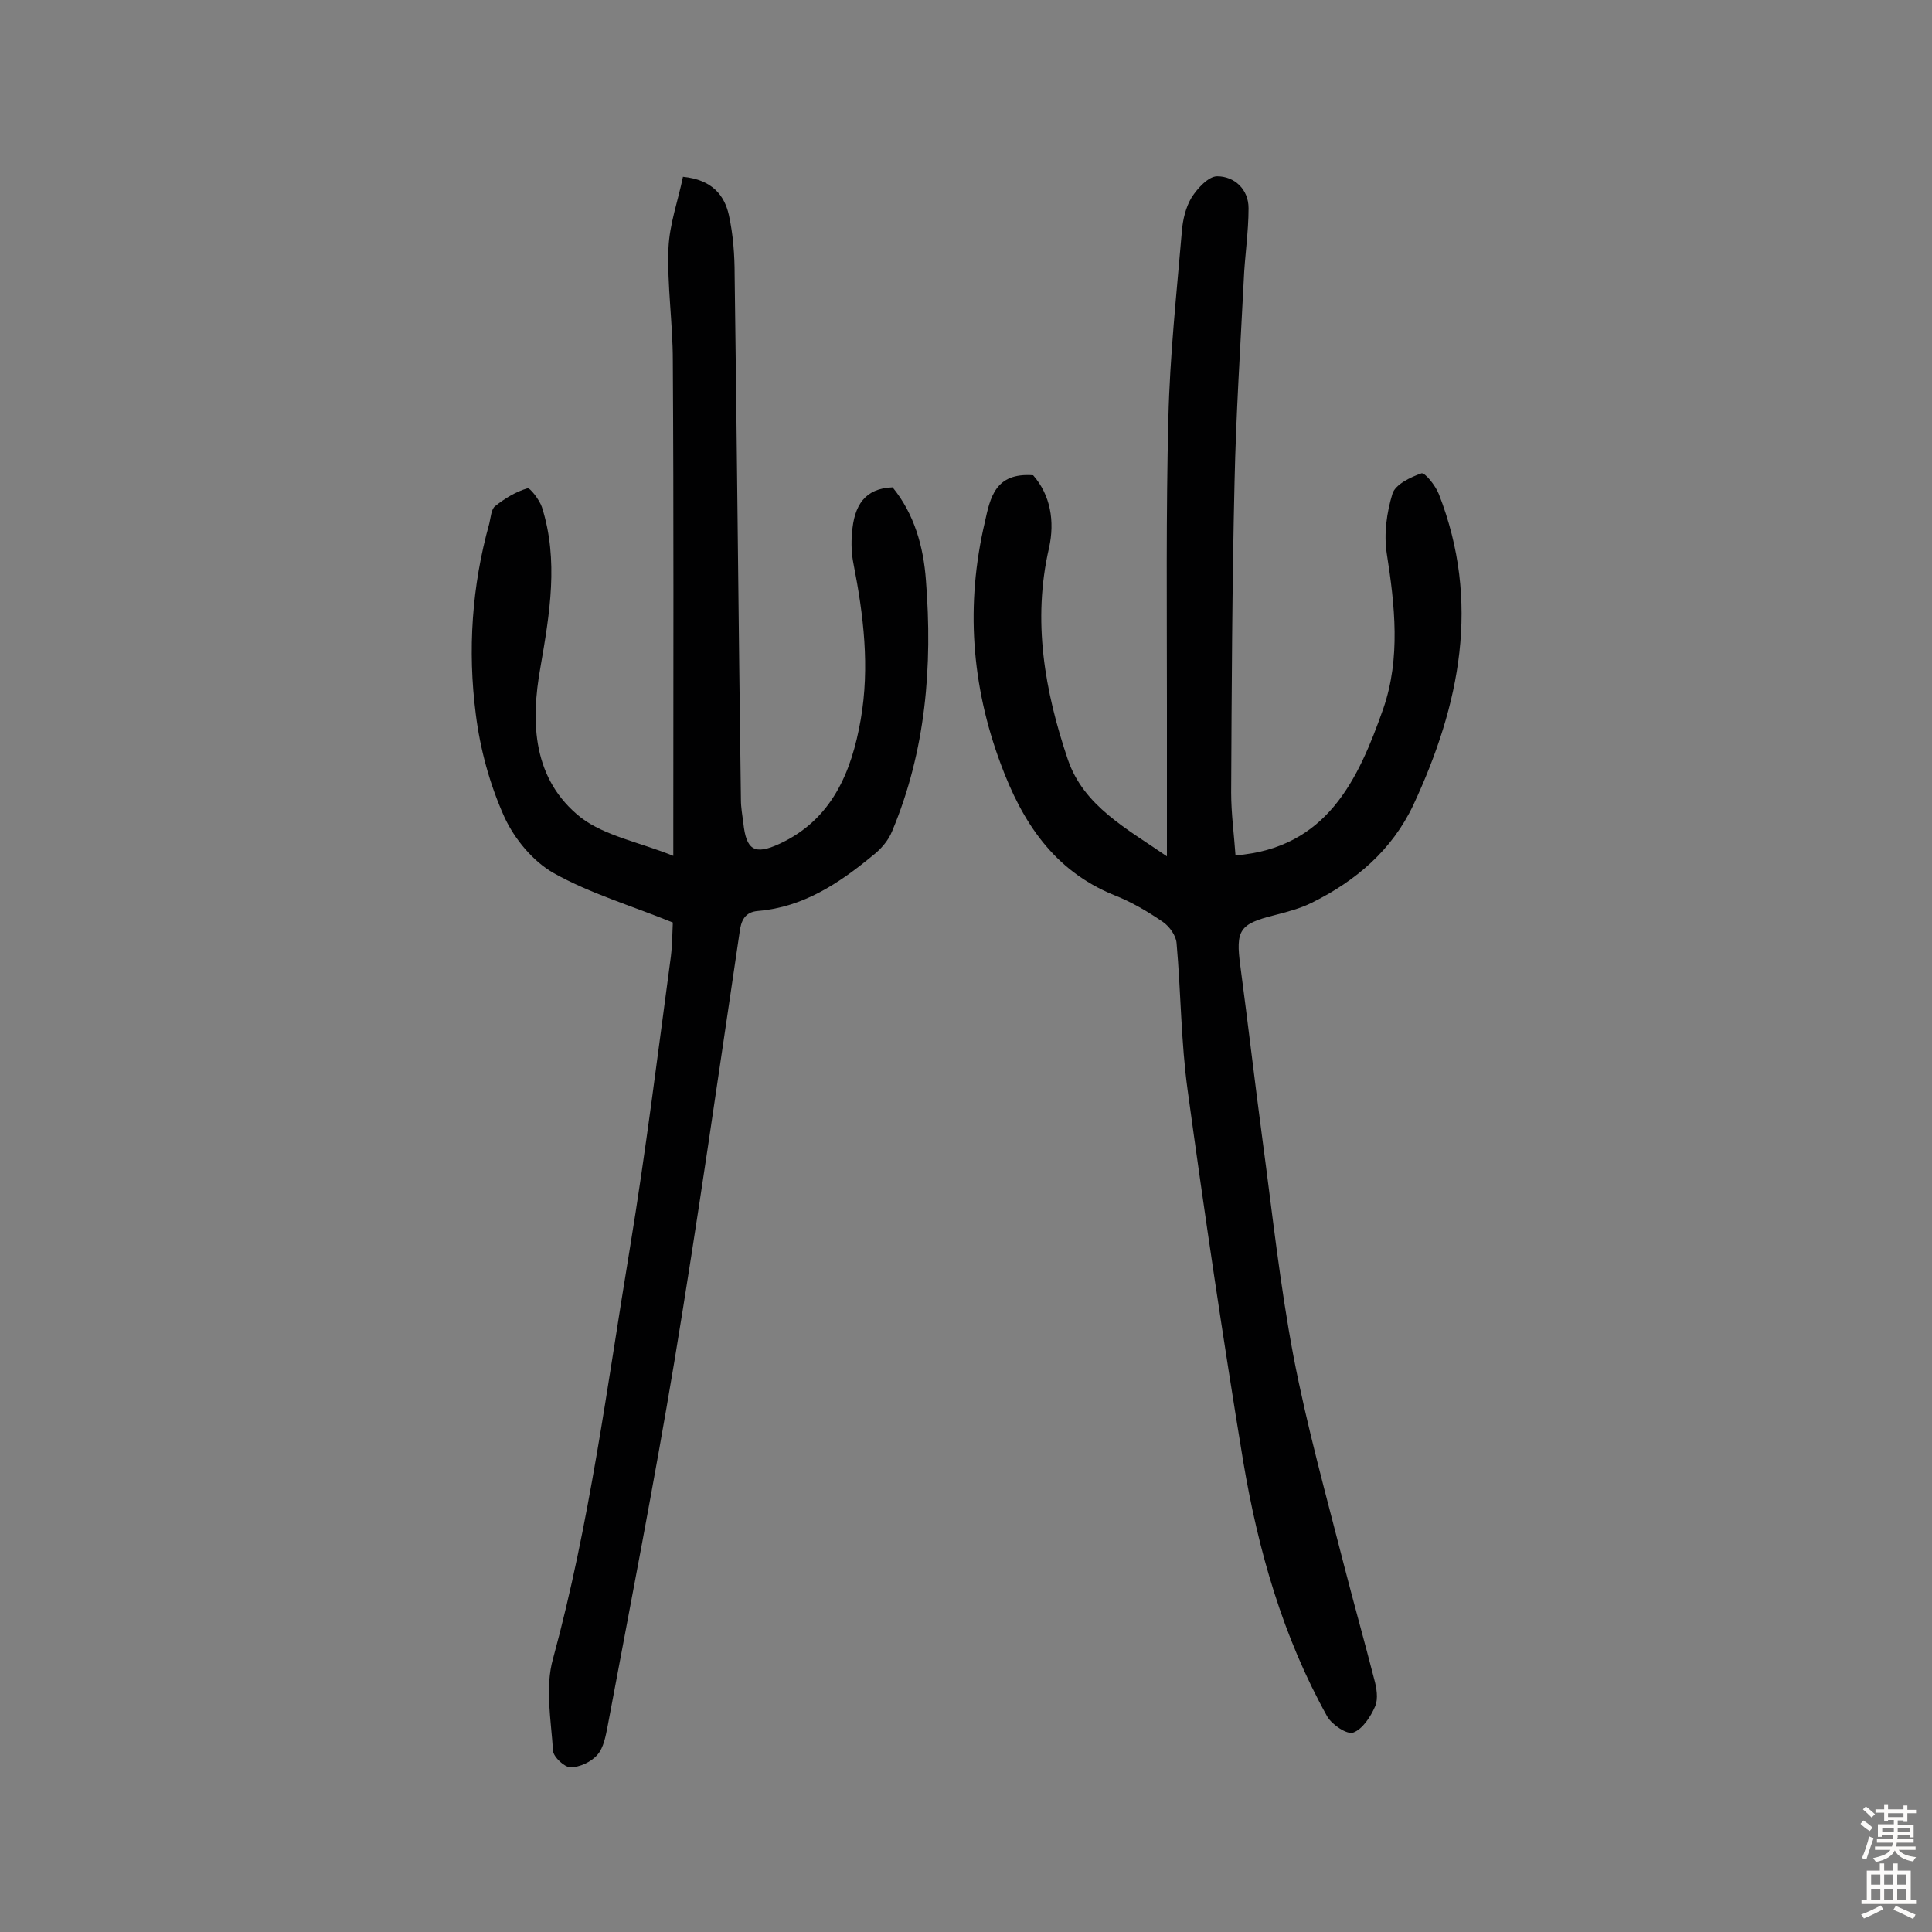 <svg enable-background="new 0 0 400 400" viewBox="0 0 400 400" xmlns="http://www.w3.org/2000/svg"><rect x="0" y="0" width="400" height="400" fill="#808080" stroke="none"/><path d="m213.9 98.4c3.6 4.1 4.5 9.5 3.3 15-3.5 15.1-.9 29.7 3.9 43.9 3.3 9.6 12.1 14.2 20.5 20 0-11 0-21.2 0-31.4 0-19.8-.2-39.6.3-59.3.3-12.9 1.7-25.8 2.8-38.8.2-2.4.8-4.9 2-6.9 1.2-1.9 3.5-4.4 5.3-4.4 3.6 0 6.5 2.7 6.5 6.6 0 5-.8 10-1 15-.7 13.9-1.6 27.8-1.9 41.7-.5 21.4-.6 42.8-.7 64.3 0 4.3.6 8.7.9 13 18.9-1.5 25.4-15.6 30.6-30.4 3.6-10.4 2.4-21.4.7-32.2-.6-4 0-8.4 1.2-12.3.6-1.9 3.7-3.4 6-4.2.7-.2 2.9 2.5 3.6 4.3 8.7 22.3 4.4 43.6-5.3 64.4-4.4 9.3-11.9 15.7-21 20.2-2.4 1.2-5.1 1.9-7.8 2.6-7.2 1.8-8 3.1-7 10.5 1.6 12 3 24.1 4.6 36.1 2 14.9 3.6 29.9 6.4 44.7 2.8 14.6 6.8 28.9 10.5 43.4 2 7.8 4.2 15.6 6.2 23.4.5 1.8.9 4.1.2 5.7-.9 2.1-2.6 4.7-4.5 5.4-1.3.5-4.4-1.6-5.4-3.3-9.2-16.5-14.3-34.4-17.4-52.8-4.2-25.5-8-51.2-11.5-76.8-1.4-10.1-1.4-20.4-2.3-30.5-.1-1.6-1.5-3.5-2.8-4.4-3.2-2.2-6.6-4.2-10.2-5.6-12.5-5.1-19-15.2-23.4-27.1-6.1-16.3-7.3-33.1-3.3-50.1 1.1-5 2.1-10.3 10-9.7z" fill="#010102"/><path d="m139.4 177.2c0-3 0-4.8 0-6.5 0-32 .1-64-.1-96 0-7.8-1.2-15.6-.9-23.3.2-5 2-9.9 3-14.8 6.1.6 8.6 3.9 9.5 7.9.9 4.1 1.2 8.3 1.2 12.5.5 36.2.8 72.4 1.3 108.6 0 1.6.3 3.2.5 4.8.6 5.6 2.3 6.7 7.5 4.3 10.8-5 14.9-14.8 16.8-25.7s.6-21.6-1.5-32.3c-.4-2-.5-4.2-.3-6.3.4-5.8 2.7-9.3 8.4-9.5 4.5 5.5 6.4 12.3 6.9 19.2 1.4 17.8 0 35.3-7 52-.8 2-2.4 3.8-4.1 5.1-6.9 5.7-14.3 10.6-23.6 11.4-2.8.2-3.6 2-3.9 4.6-4.4 29.6-8.6 59.2-13.5 88.8-4.2 25.2-9.1 50.3-13.8 75.4-.4 2-.8 4.4-2.1 5.9s-3.7 2.6-5.6 2.6c-1.2 0-3.5-2.1-3.6-3.4-.4-6.4-1.7-13.1 0-19.1 7.6-27.9 11.2-56.5 15.9-84.9 3.3-20.1 5.8-40.4 8.5-60.5.3-2.5.3-5.1.4-7-8.6-3.5-17.1-6-24.6-10.2-4.3-2.4-8.2-7.1-10.3-11.7-3-6.7-5-14-5.9-21.3-1.7-13.2-.8-26.5 2.8-39.4.3-1.2.4-3 1.2-3.6 2-1.6 4.3-3 6.7-3.7.5-.2 2.5 2.4 3 3.9 3.5 11 1.6 22.1-.3 33.1-2.1 11.6-1.6 23.3 8.4 31.2 5 3.8 12.2 5.1 19.1 7.9z" fill="#010102"/><g fill="#fcfbfa"><path d="m385.2 377.6.6-.7c.6.4 1.3.9 1.9 1.5l-.6.7c-.8-.5-1.4-1-1.9-1.5zm.3 7.1c.6-1.4 1.1-2.9 1.5-4.5.3.1.6.3.9.4-.5 1.4-1 2.9-1.5 4.4zm.2-10.1.6-.6c.7.5 1.3 1.1 1.9 1.6l-.7.7c-.6-.6-1.2-1.2-1.8-1.7zm8.4-.8h.8v.9h1.8v.7h-1.8v1.8h-.8v-.3h-1.2v.9h3.3v2.6h-.8v-.4h-2.5c0 .3 0 .6-.1.8h3.4v.7h-3.5c0 .3-.1.6-.1.8h4v.7h-3.5c.7.9 1.9 1.3 3.6 1.5-.2.2-.4.5-.6.9-1.9-.3-3.2-1.1-3.8-2.3-.5 1.1-1.8 2-3.9 2.4-.2-.3-.4-.5-.6-.8 1.9-.4 3.1-.9 3.6-1.7h-3.2v-.7h3.5c.1-.2.1-.5.2-.8h-3.3v-.7h3.4c0-.2 0-.5 0-.8h-2.4v.3h-.8v-2.6h3.3v-.9h-1.2v.3h-.8v-1.8h-1.8v-.7h1.8v-.9h.8v.9h3.2zm-4.4 5.5h2.4c0-.3 0-.6 0-.9h-2.4zm1.2-3.1h3.2v-.8h-3.2zm4.4 2.2h-2.4v.9h2.5v-.9z"/><path d="m389.2 385.8h.9v1.5h1.9v-1.5h.9v1.5h2.7v6h1.1v.9h-11.3v-.9h1.1v-6h2.7zm.2 8.7.5.8c-1.2.6-2.5 1.3-4 1.9-.2-.3-.3-.6-.6-.8 1.6-.6 3-1.3 4.1-1.9zm-2-4.3h1.9v-2.1h-1.9zm0 3.1h1.9v-2.2h-1.9zm2.7-3.1h1.9v-2.1h-1.9zm0 3.1h1.9v-2.2h-1.9zm2.4 1.3c1.4.6 2.7 1.2 4.1 1.8l-.5.9c-1.5-.7-2.8-1.4-4.1-1.9zm2.2-6.5h-1.9v2.1h1.9zm-1.9 5.2h1.9v-2.2h-1.9z"/></g></svg>